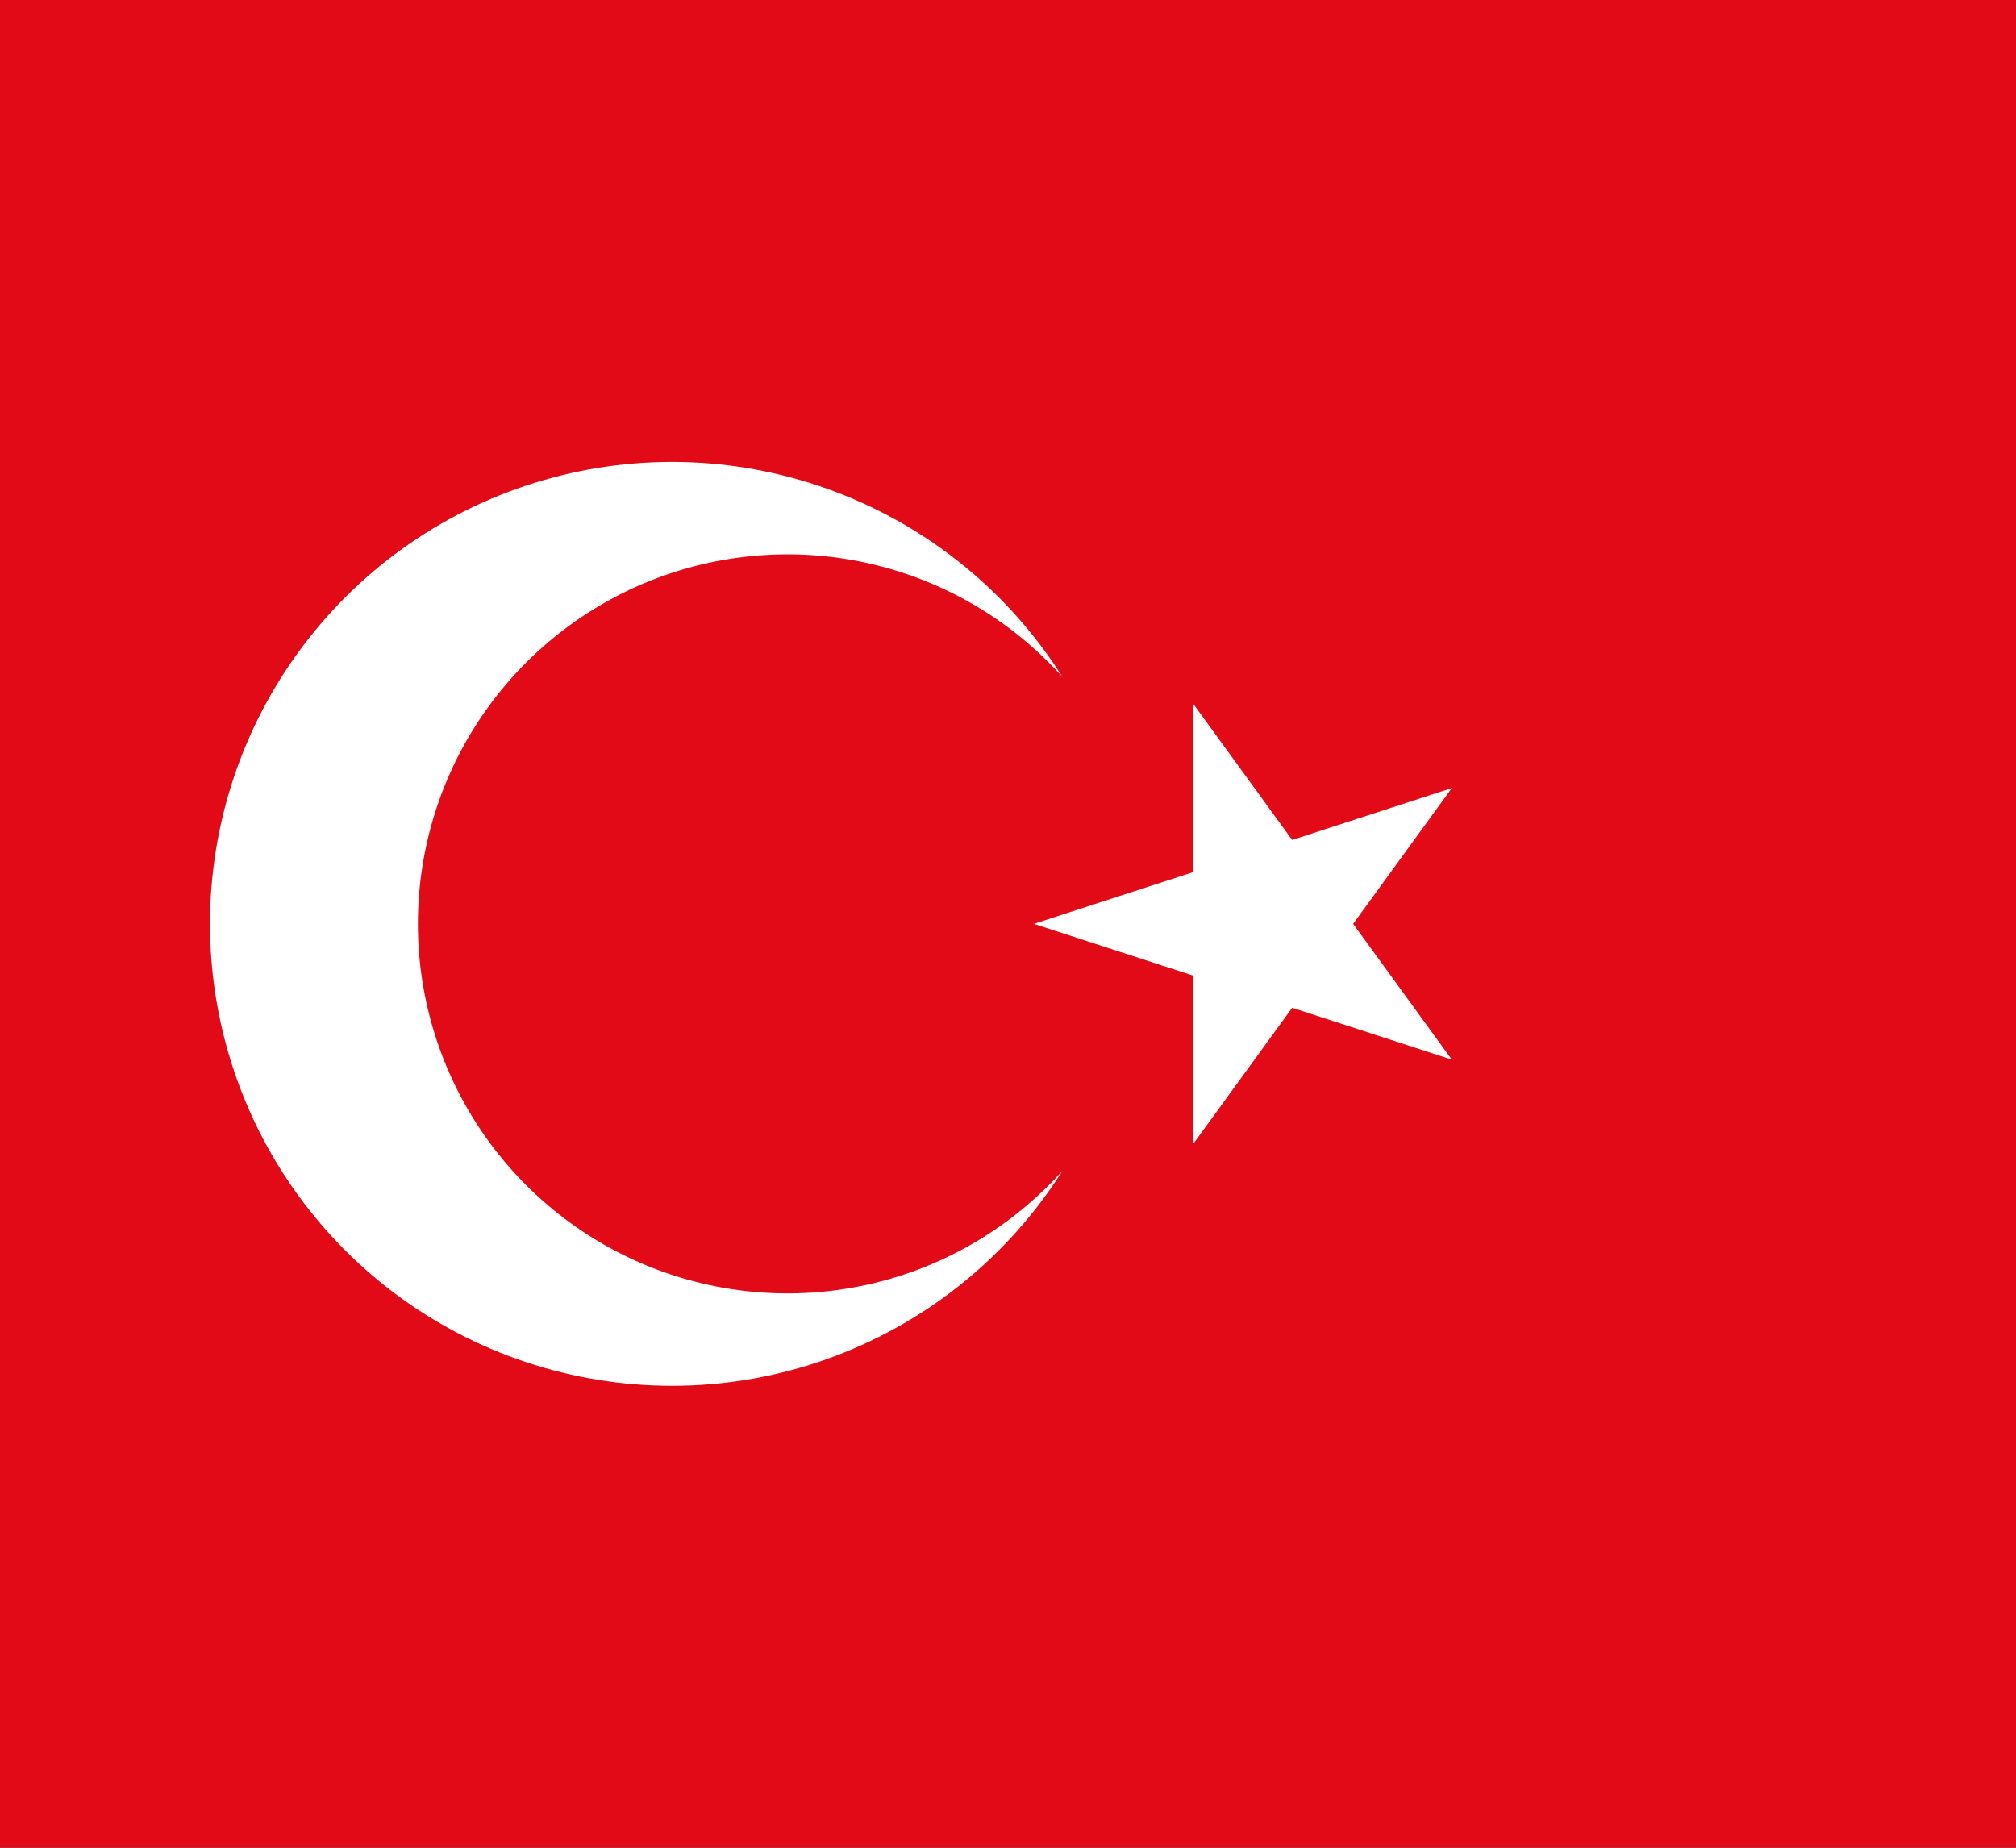 <svg width="48" height="44" viewBox="0 0 48 44" fill="none" xmlns="http://www.w3.org/2000/svg">
<rect x="0" y="0" width="48" height="44" fill="#333333" stroke="none"/>
<g clip-path="url(#clip0_10242_40918)">
<path d="M-6 0H60V44H-6V0Z" fill="#E30A17"/>
<path d="M24.617 22L34.567 18.767L28.417 27.231V16.769L34.567 25.233L24.617 22ZM25.295 27.882C24.021 29.896 22.127 31.442 19.898 32.286C17.67 33.131 15.227 33.229 12.938 32.565C10.649 31.902 8.637 30.513 7.206 28.608C5.774 26.702 5 24.383 5 22C5 19.617 5.774 17.298 7.206 15.393C8.637 13.487 10.649 12.098 12.938 11.435C15.227 10.771 17.67 10.869 19.898 11.714C22.127 12.559 24.021 14.104 25.295 16.118C24.105 14.794 22.541 13.861 20.81 13.445C19.079 13.028 17.263 13.146 15.6 13.783C13.938 14.42 12.508 15.547 11.499 17.014C10.49 18.481 9.95 20.22 9.95 22C9.95 23.78 10.49 25.519 11.499 26.986C12.508 28.453 13.938 29.58 15.6 30.217C17.263 30.854 19.079 30.972 20.81 30.555C22.541 30.139 24.105 29.206 25.295 27.882Z" fill="white"/>
</g>
<defs>
<clipPath id="clip0_10242_40918">
<rect width="66" height="44" fill="white" transform="translate(-6)"/>
</clipPath>
</defs>
</svg>
